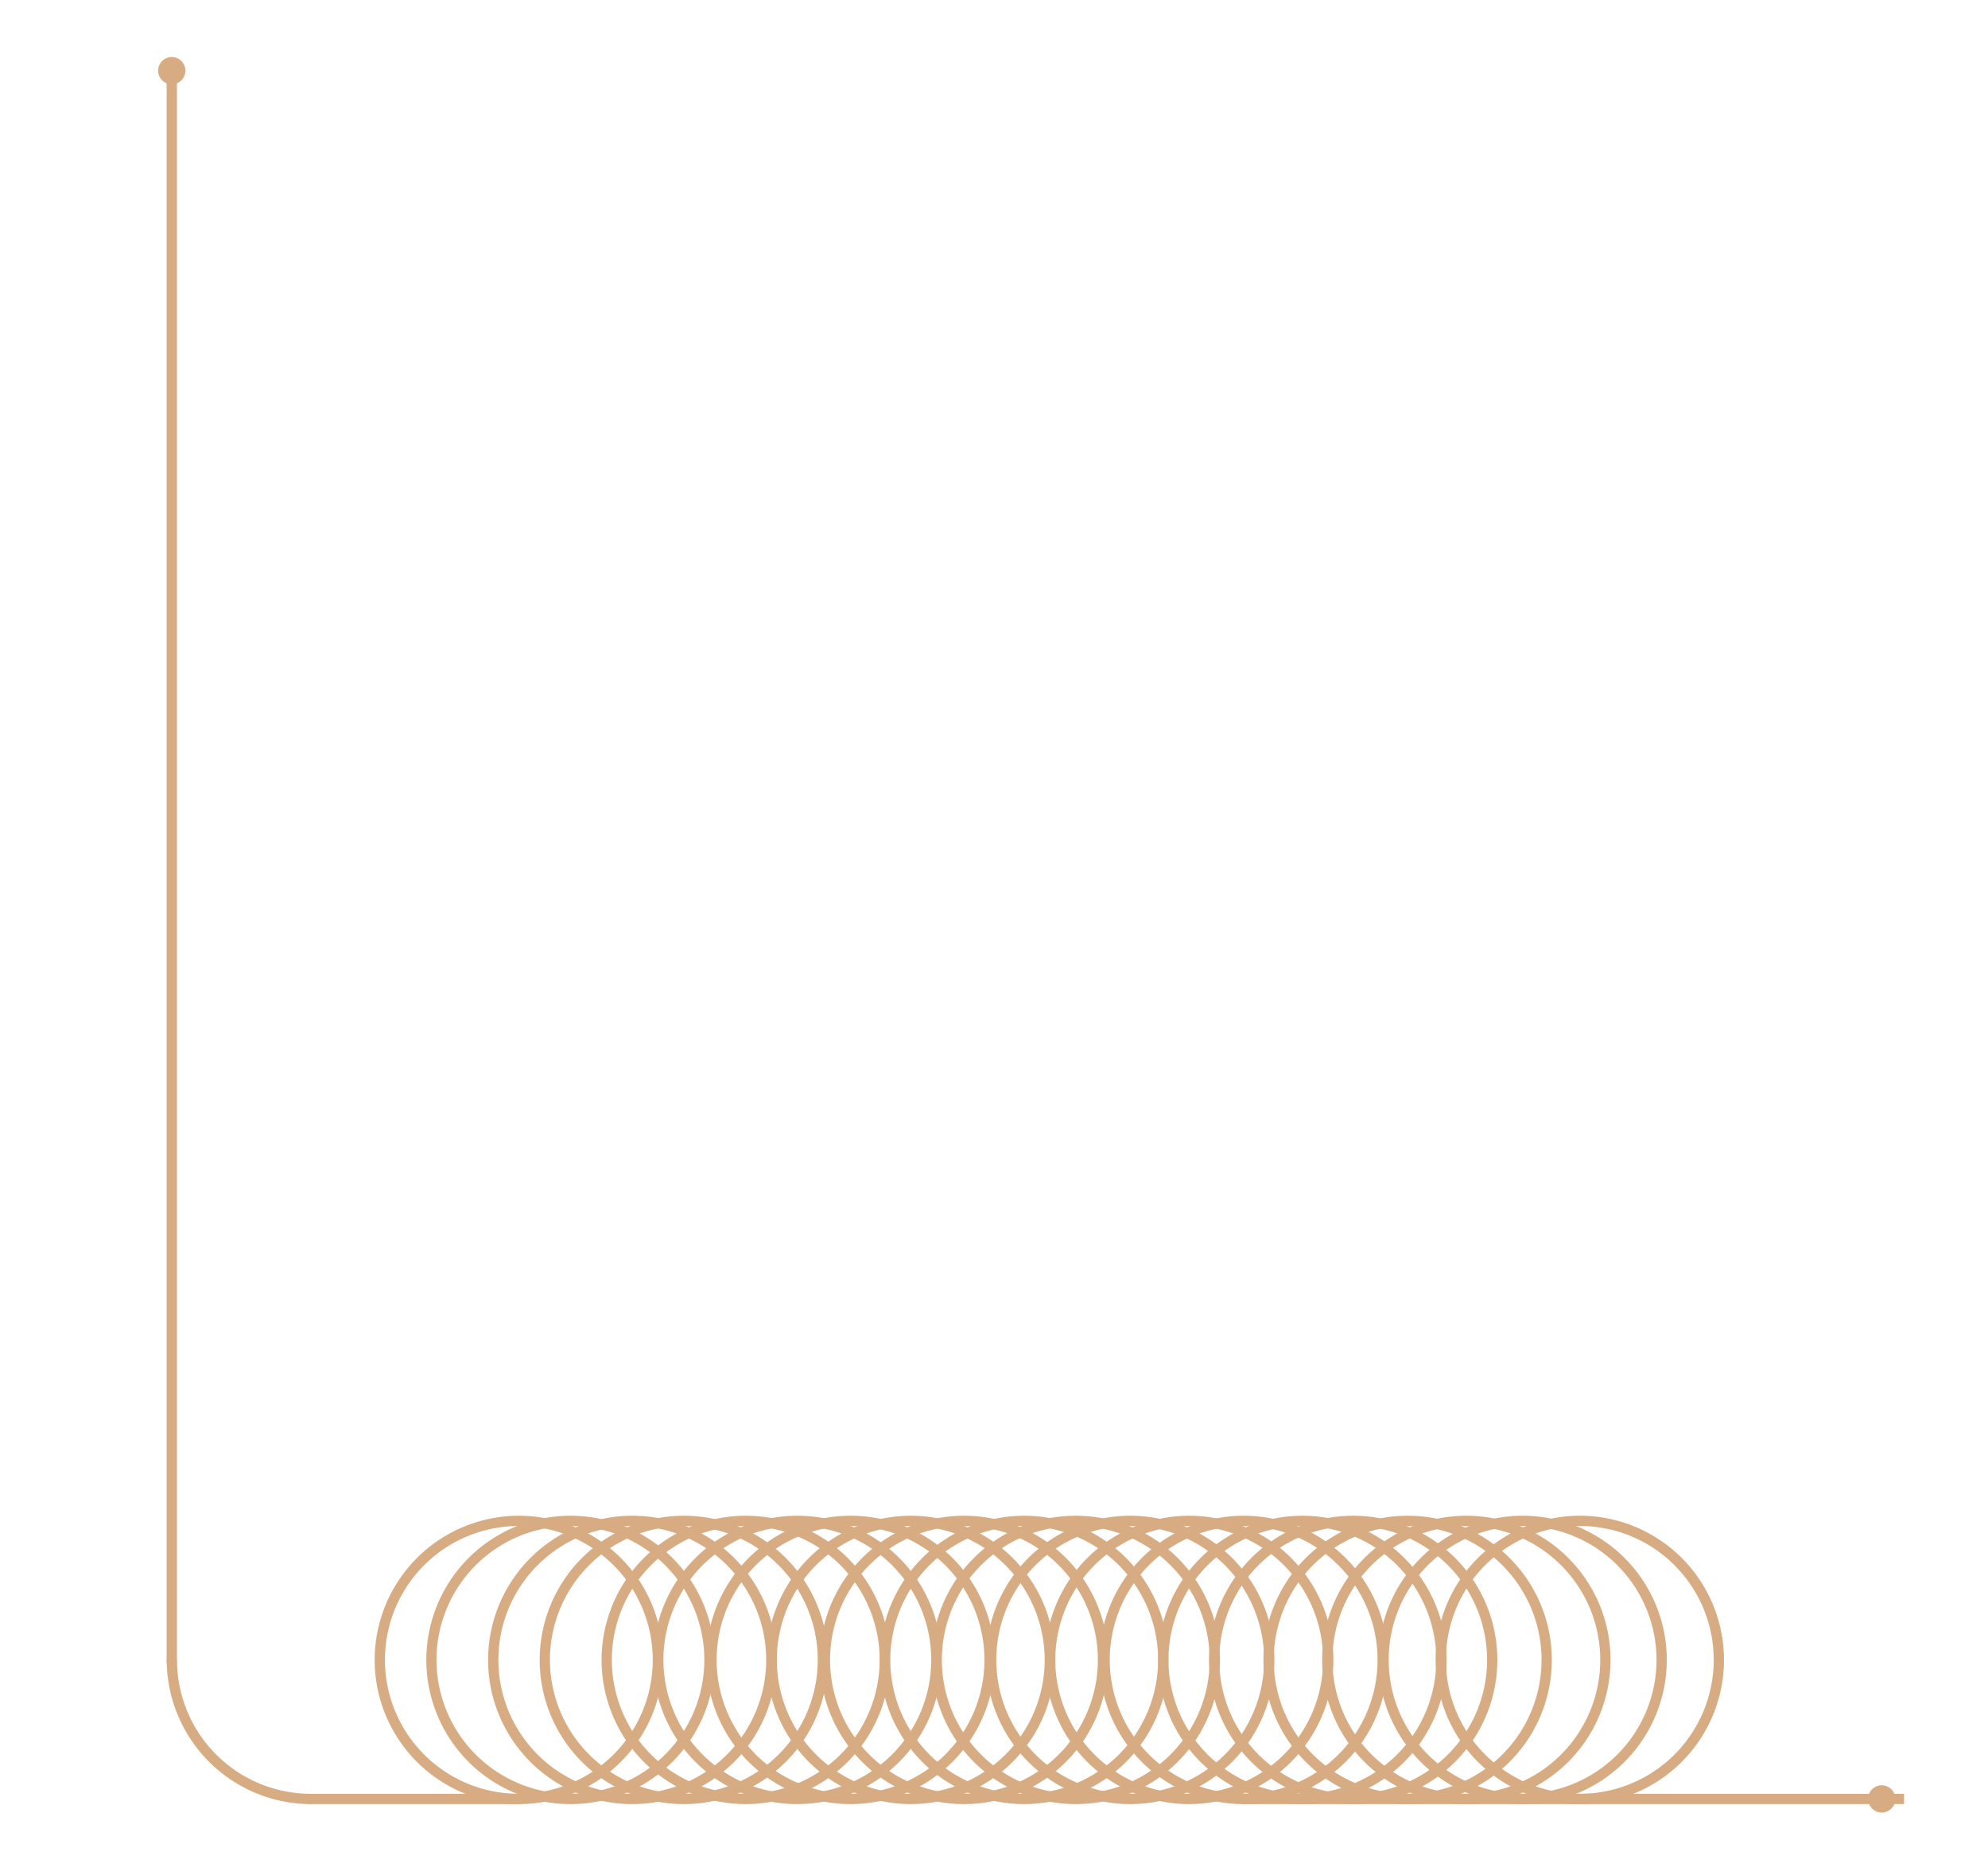 <svg xmlns="http://www.w3.org/2000/svg" id="Capa_1" data-name="Capa 1" viewBox="0 0 727.46 684.82"><defs><style>.cls-1{fill:#d7ac83;}</style></defs><title>01Composicion2Ciculos</title><rect class="cls-1" x="-228.42" y="315.25" width="582.55" height="3.77" transform="translate(-254.28 379.99) rotate(-90)"></rect><rect class="cls-1" x="454.36" y="656.43" width="242.37" height="3.77"></rect><path class="cls-1" d="M189.86,554.68a52.76,52.76,0,1,1-52.76,52.76A52.82,52.82,0,0,1,189.86,554.68Zm0,101.75a49,49,0,1,0-49-49A49,49,0,0,0,189.86,656.43Z"></path><path class="cls-1" d="M208.73,554.68A52.76,52.76,0,1,1,156,607.44,52.82,52.82,0,0,1,208.73,554.68Zm0,101.75a49,49,0,1,0-49-49A49,49,0,0,0,208.73,656.43Z"></path><path class="cls-1" d="M231.37,554.68a52.76,52.76,0,1,1-52.76,52.76A52.82,52.82,0,0,1,231.37,554.68Zm0,101.75a49,49,0,1,0-49-49A49,49,0,0,0,231.37,656.43Z"></path><path class="cls-1" d="M250.24,554.68a52.76,52.76,0,1,1-52.76,52.76A52.82,52.82,0,0,1,250.24,554.68Zm0,101.75a49,49,0,1,0-49-49A49,49,0,0,0,250.24,656.43Z"></path><path class="cls-1" d="M272.89,554.68a52.76,52.76,0,1,1-52.76,52.76A52.81,52.81,0,0,1,272.89,554.68Zm0,101.75a49,49,0,1,0-49-49A49,49,0,0,0,272.89,656.43Z"></path><path class="cls-1" d="M291.76,554.68A52.76,52.76,0,1,1,239,607.44,52.81,52.81,0,0,1,291.76,554.68Zm0,101.75a49,49,0,1,0-49-49A49,49,0,0,0,291.76,656.43Z"></path><path class="cls-1" d="M311.23,554.68a52.76,52.76,0,1,1-52.76,52.76A52.82,52.82,0,0,1,311.23,554.68Zm0,101.75a49,49,0,1,0-49-49A49,49,0,0,0,311.23,656.43Z"></path><path class="cls-1" d="M333.27,554.68a52.76,52.76,0,1,1-52.76,52.76A52.82,52.82,0,0,1,333.27,554.68Zm0,101.75a49,49,0,1,0-49-49A49,49,0,0,0,333.27,656.43Z"></path><path class="cls-1" d="M352.74,554.68A52.76,52.76,0,1,1,300,607.44,52.82,52.82,0,0,1,352.74,554.68Zm0,101.75a49,49,0,1,0-49-49A49,49,0,0,0,352.74,656.43Z"></path><path class="cls-1" d="M374.78,554.68A52.76,52.76,0,1,1,322,607.44,52.82,52.82,0,0,1,374.78,554.68Zm0,101.75a49,49,0,1,0-49-49A49,49,0,0,0,374.78,656.43Z"></path><path class="cls-1" d="M393.65,554.68a52.76,52.76,0,1,1-52.76,52.76A52.81,52.81,0,0,1,393.65,554.68Zm0,101.75a49,49,0,1,0-49-49A49,49,0,0,0,393.65,656.43Z"></path><path class="cls-1" d="M413.57,554.68a52.76,52.76,0,1,1-52.76,52.76A52.82,52.82,0,0,1,413.57,554.68Zm0,101.75a49,49,0,1,0-49-49A49,49,0,0,0,413.57,656.43Z"></path><path class="cls-1" d="M435.16,554.68a52.76,52.76,0,1,1-52.76,52.76A52.82,52.82,0,0,1,435.16,554.68Zm0,101.75a49,49,0,1,0-49-49A49,49,0,0,0,435.16,656.43Z"></path><path class="cls-1" d="M455.09,554.68a52.76,52.76,0,1,1-52.76,52.76A52.82,52.82,0,0,1,455.09,554.68Zm0,101.75a49,49,0,1,0-49-49A49,49,0,0,0,455.09,656.43Z"></path><path class="cls-1" d="M476.57,554.68a52.76,52.76,0,1,1-52.76,52.76A52.82,52.82,0,0,1,476.57,554.68Zm0,101.75a49,49,0,1,0-49-49A49,49,0,0,0,476.57,656.43Z"></path><path class="cls-1" d="M495.16,554.68a52.76,52.76,0,1,1-52.76,52.76A52.82,52.82,0,0,1,495.16,554.68Zm0,101.75a49,49,0,1,0-49-49A49,49,0,0,0,495.16,656.43Z"></path><path class="cls-1" d="M515.09,554.68a52.76,52.76,0,1,1-52.76,52.76A52.82,52.82,0,0,1,515.09,554.68Zm0,101.75a49,49,0,1,0-49-49A49,49,0,0,0,515.09,656.43Z"></path><path class="cls-1" d="M536.57,554.68a52.76,52.76,0,1,1-52.76,52.76A52.82,52.82,0,0,1,536.57,554.68Zm0,101.75a49,49,0,1,0-49-49A49,49,0,0,0,536.57,656.43Z"></path><path class="cls-1" d="M557.16,554.68a52.76,52.76,0,1,1-52.76,52.76A52.82,52.82,0,0,1,557.16,554.68Zm0,101.75a49,49,0,1,0-49-49A49,49,0,0,0,557.16,656.43Z"></path><path class="cls-1" d="M578.09,554.68a52.76,52.76,0,1,1-52.76,52.76A52.82,52.82,0,0,1,578.09,554.68Zm0,101.75a49,49,0,1,0-49-49A49,49,0,0,0,578.09,656.43Z"></path><path class="cls-1" d="M61,607.44h3.77a49,49,0,0,0,49,49l.35,3.77A52.9,52.9,0,0,1,61,607.44Z"></path><rect class="cls-1" x="113.67" y="656.43" width="76.18" height="3.77"></rect><circle class="cls-1" cx="62.85" cy="25.86" r="4.99"></circle><circle class="cls-1" cx="688.57" cy="658.31" r="4.99"></circle></svg>